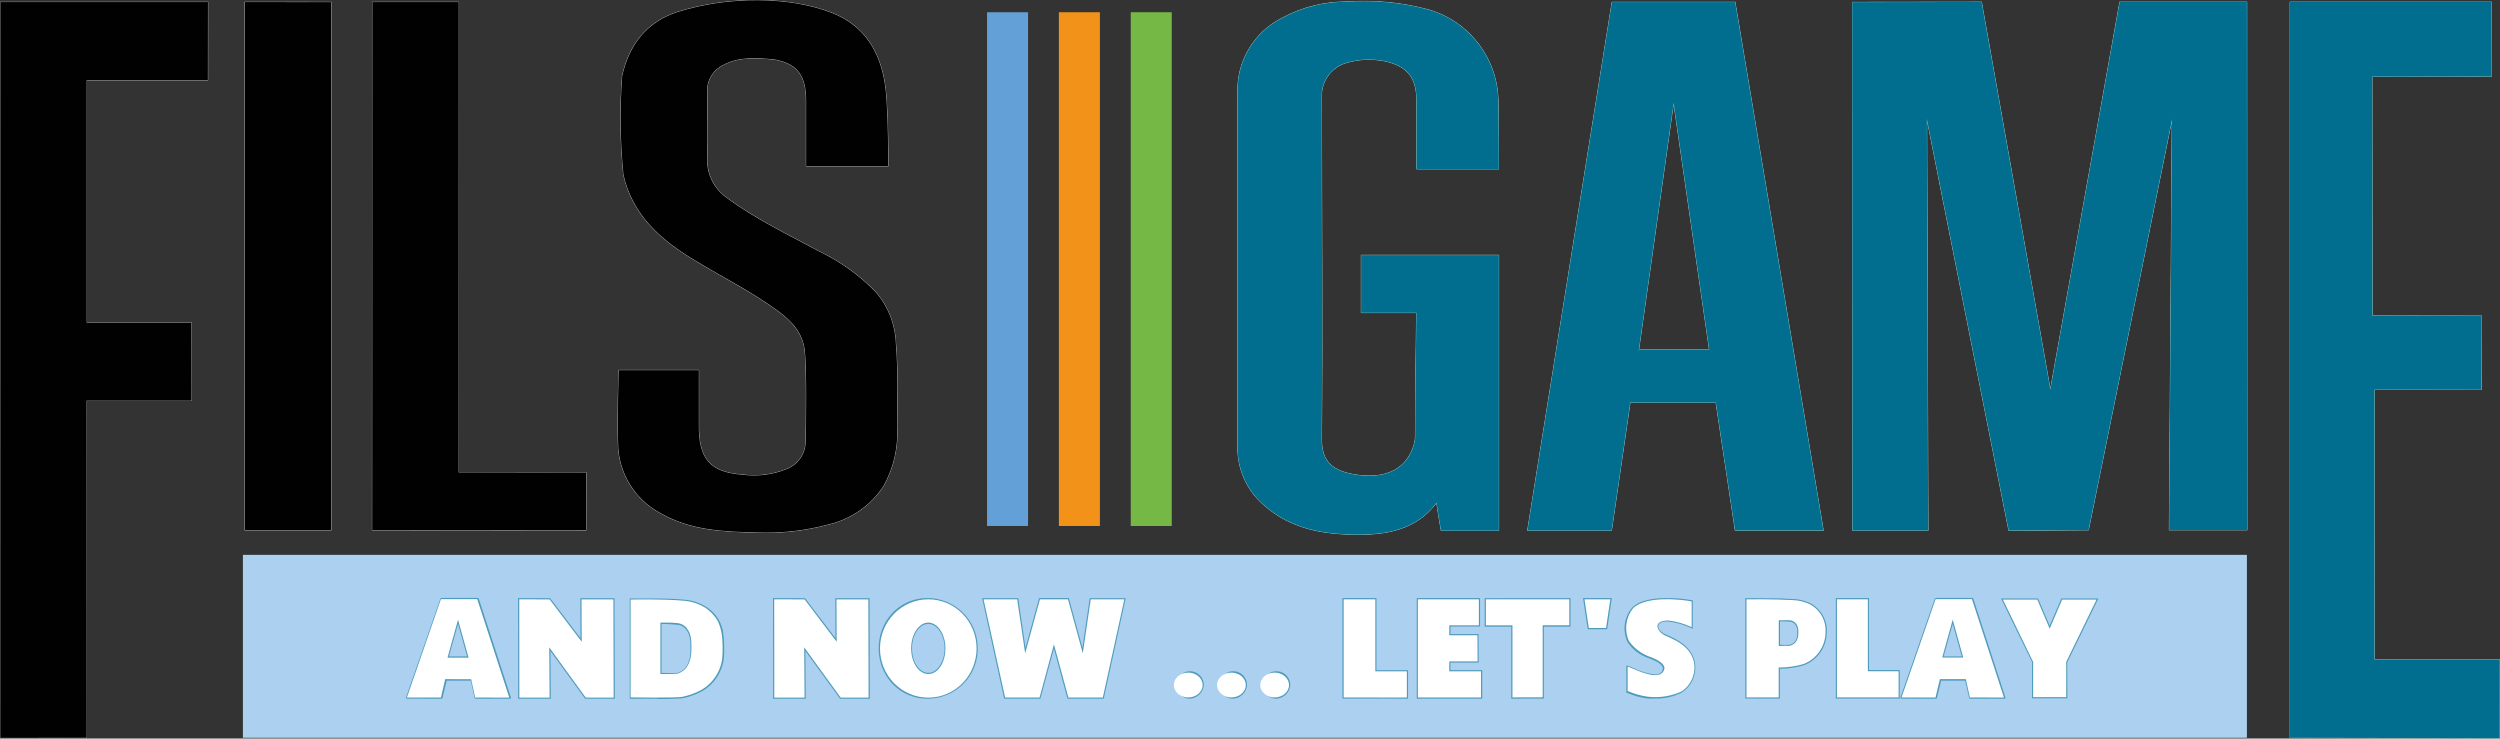 <?xml version="1.0" encoding="UTF-8"?>
<svg id="FILSGAME" xmlns="http://www.w3.org/2000/svg" viewBox="0 0 861.94 254.62">
  <rect x="0" y="0" width="861.94" height="254.62" fill="#333333" stroke="none"/>
  <defs>
    <style>
      .cls-1 {
        fill: #fff;
      }

      .cls-2 {
        fill: #cac9c9;
        stroke: #cac9c9;
      }

      .cls-2, .cls-3 {
        stroke-linejoin: round;
        stroke-width: .2px;
      }

      .cls-4 {
        fill: #026e8f;
      }

      .cls-5 {
        fill: #75b846;
      }

      .cls-6 {
        fill: #abd0f0;
      }

      .cls-7 {
        fill: #f29219;
      }

      .cls-8 {
        fill: #509bbb;
      }

      .cls-9 {
        fill: #63a0d7;
      }

      .cls-3 {
        fill: #a3d5cc;
        stroke: #a3d5cc;
      }

      .cls-10 {
        fill: #010101;
      }
    </style>
  </defs>
  <g id="BARRA">
    <rect class="cls-6" x="83.75" y="191.3" width="690.93" height="63.07"/>
  </g>
  <g id="Y">
    <polygon class="cls-8" points="700.59 240.76 700.59 228.21 689.91 206.33 702.66 206.33 706.68 215.72 710.72 206.33 723.48 206.33 712.73 228.39 712.79 240.76 700.59 240.76"/>
    <polygon class="cls-1" points="706.68 216.76 710.99 206.72 722.83 206.72 712.38 228.21 712.38 240.35 707.41 240.35 705.94 240.35 700.98 240.35 700.98 228.21 690.56 206.72 702.4 206.72 706.68 216.76"/>
  </g>
  <g id="L">
    <g>
      <polygon class="cls-8" points="632.95 240.85 632.95 206.21 644.38 206.21 644.38 231.02 654.98 231.02 654.98 240.85 632.95 240.85"/>
      <polygon class="cls-1" points="633.33 206.63 643.99 206.63 643.99 231.43 654.59 231.43 654.59 240.44 633.33 240.44 633.33 206.63"/>
    </g>
  </g>
  <g id="A">
    <g>
      <path class="cls-8" d="m655.62,240.88c-.14,0-.27-.06-.35-.18-.04-.11-.04-.24,0-.35l11.81-33.93c.06-.16.21-.26.38-.27h12.52c.17,0,.32.11.38.27l11.04,33.96c.06.11.06.24,0,.35-.07.11-.19.17-.32.18h-11.81c-.19,0-.34-.14-.38-.32l-1.33-5.91h-8.3l-1.42,5.91c-.04.18-.2.32-.38.32l-11.84-.03Z"/>
      <polygon class="cls-1" points="655.6 240.47 667.32 240.49 668.82 234.15 677.77 234.15 679.16 240.47 690.91 240.49 679.87 206.57 667.35 206.57 655.6 240.47"/>
    </g>
    <g>
      <polygon class="cls-8" points="669.62 226.71 673.25 213.63 676.88 226.71 669.62 226.71"/>
      <polygon class="cls-6" points="673.25 215.1 670.12 226.32 676.38 226.32 673.25 215.1"/>
    </g>
  </g>
  <g id="P">
    <g>
      <path class="cls-8" d="m601.74,240.85v-34.61h4.13c3.43,0,8.33,0,12.17.3,2.31.02,4.58.61,6.61,1.71,3.45,2.06,5.45,5.88,5.17,9.89-.08,5-3.2,9.45-7.88,11.22-2.68.8-5.47,1.21-8.27,1.21v10.3l-11.93-.03Z"/>
      <path class="cls-1" d="m602.15,206.63v33.81h11.1v-10.3c2.89.02,5.76-.38,8.53-1.18,4.52-1.71,7.53-6.01,7.62-10.84.29-3.86-1.63-7.56-4.96-9.54-1.98-1.07-4.19-1.65-6.44-1.68-6.41-.38-15.86-.27-15.86-.27Z"/>
    </g>
    <g>
      <path class="cls-8" d="m613.28,222.72v-8.86h1.42c.84-.04,1.67-.04,2.51,0,.61.07,1.19.33,1.65.74.36.33.64.73.83,1.18.17.42.27.85.32,1.3.04.62.04,1.24,0,1.86-.04.64-.21,1.26-.5,1.83-.24.47-.57.88-.97,1.21-.44.29-.92.52-1.42.68-.6.04-1.2.04-1.8,0l-2.04.06Z"/>
      <path class="cls-6" d="m613.7,214.22v8.09c1.12.06,2.24.06,3.37,0,.44-.14.85-.34,1.24-.59.36-.31.66-.68.89-1.09.25-.52.4-1.08.44-1.65v-1.8c-.04-.41-.14-.8-.3-1.18-.17-.39-.43-.74-.74-1.03-.4-.35-.89-.57-1.42-.62-1.16-.1-2.32-.14-3.48-.12Z"/>
    </g>
  </g>
  <g id="S">
    <g>
      <path class="cls-8" d="m570.62,240.85h-2.57c-2.44-.32-4.81-.98-7.06-1.98h-.27v-9.45l.56.15c.55.18,1.1.4,1.62.65,2.43,1.22,5.06,2.01,7.77,2.33h0c.68.06,1.36-.15,1.89-.59.54-.39.82-1.05.74-1.71-.3-1.45-2.95-2.6-3.96-2.95l-.92-.38c-2.96-.98-5.51-2.91-7.26-5.49-1.82-3.89-1.26-8.48,1.45-11.81,2.75-2.95,8.21-3.43,12.31-3.43,2.8,0,5.6.25,8.36.74h.35v9.89l-.62-.3c-2.47-1.15-5.1-1.9-7.8-2.24h-.5c-2.54,0-2.78.97-2.95,1.33-.27,1.06.62,2.18,2.42,3.1l.89.38c2.66,1.15,8.86,3.87,9.42,10.3.26,3.68-1.45,7.22-4.49,9.3-2.89,1.51-6.13,2.25-9.39,2.16Z"/>
      <path class="cls-1" d="m583.25,207.37v8.86c-2.51-1.18-5.19-1.95-7.94-2.3-2.95,0-3.63.92-3.84,1.65-.21.74.41,2.42,2.63,3.54,1.65.86,9.54,3.25,10.1,10.36.2,3.5-1.43,6.86-4.31,8.86-3.69,1.7-7.78,2.34-11.81,1.86-2.38-.33-4.7-.99-6.91-1.95v-8.42c1.48.41,9.3,4.61,11.81,2.24,3.1-2.95-2.95-5.14-3.69-5.46-3.07-.99-5.75-2.94-7.65-5.55-1.7-3.73-1.16-8.1,1.39-11.31,4.37-4.46,16.71-3.1,20.23-2.39Z"/>
    </g>
  </g>
  <g id="APOSTROFO">
    <g>
      <polygon class="cls-8" points="547.41 216.93 545.79 206.21 555.71 206.21 554.11 216.93 547.41 216.93"/>
      <polygon class="cls-1" points="546.29 206.63 555.2 206.63 553.73 216.52 547.79 216.52 546.29 206.63"/>
    </g>
  </g>
  <g id="T">
    <polygon class="cls-8" points="521.04 216.05 511.89 216.05 511.89 206.24 541.47 206.21 541.47 216.05 532.29 216.05 532.29 240.85 521.04 240.88 521.04 216.05"/>
    <polygon class="cls-1" points="531.88 240.41 531.88 215.57 541.06 215.57 541.06 206.63 512.3 206.63 512.3 215.6 521.46 215.6 521.46 240.44 531.88 240.41"/>
  </g>
  <g id="E">
    <polygon class="cls-8" points="488.47 240.88 488.47 206.21 510.29 206.21 510.29 216.02 500.11 216.02 500.08 218.62 509.76 218.62 509.82 228.45 500.08 228.45 500.08 231.05 511.03 231.05 511.03 240.88 488.47 240.88"/>
    <polygon class="cls-1" points="488.86 206.63 509.88 206.63 509.88 215.6 499.69 215.6 499.66 219.03 509.38 219.03 509.44 228.03 499.69 228.03 499.66 231.46 510.62 231.46 510.62 240.47 488.86 240.47 488.86 206.63"/>
  </g>
  <g id="L-2">
    <polygon class="cls-8" points="462.84 240.85 462.84 206.21 474.57 206.21 474.57 231.08 485.46 231.08 485.46 240.88 462.84 240.85"/>
    <polygon class="cls-1" points="463.26 206.63 474.18 206.63 474.18 231.46 485.05 231.46 485.05 240.49 463.26 240.47 463.26 206.63"/>
  </g>
  <g id="PUNTO_3" data-name="PUNTO 3">
    <g>
      <path class="cls-8" d="m439.49,240.88c-2.6-.34-4.44-2.73-4.09-5.33.34-2.6,2.73-4.44,5.33-4.09,2.37.31,4.14,2.34,4.13,4.73-.2,2.77-2.6,4.86-5.37,4.69Z"/>
      <ellipse class="cls-1" cx="439.46" cy="236.18" rx="4.96" ry="4.28"/>
    </g>
  </g>
  <g id="PUNTO_2" data-name="PUNTO 2">
    <g>
      <path class="cls-8" d="m424.58,240.88c-2.6-.34-4.44-2.73-4.09-5.33.34-2.6,2.73-4.44,5.33-4.09,2.37.31,4.14,2.34,4.13,4.73-.2,2.77-2.6,4.86-5.37,4.69Z"/>
      <ellipse class="cls-1" cx="424.55" cy="236.18" rx="4.96" ry="4.28"/>
    </g>
  </g>
  <g id="PUNTO">
    <g>
      <path class="cls-8" d="m409.67,240.88c-2.6-.34-4.44-2.73-4.09-5.33.34-2.6,2.73-4.44,5.33-4.09,2.37.31,4.14,2.34,4.13,4.73-.2,2.77-2.6,4.86-5.37,4.69Z"/>
      <ellipse class="cls-1" cx="409.67" cy="236.18" rx="4.96" ry="4.28"/>
    </g>
  </g>
  <g id="W">
    <g>
      <polygon class="cls-8" points="368.03 240.88 363.37 223.64 358.7 240.88 346.21 240.88 338.62 206.24 351.06 206.24 353.57 223.34 358.26 206.21 368.51 206.21 373.2 223.34 375.71 206.24 388.11 206.24 380.55 240.88 368.03 240.88"/>
      <polygon class="cls-1" points="368.21 206.63 373.32 225.26 376.06 206.63 387.64 206.63 380.23 240.49 368.36 240.49 363.37 222.13 358.41 240.49 346.54 240.49 339.1 206.63 350.7 206.63 353.45 225.26 358.56 206.63 368.21 206.63"/>
    </g>
  </g>
  <g id="O">
    <path class="cls-8" d="m320.05,240.91c-9.59.16-16.95-7.47-17.11-17.06-.16-9.59,6.93-17.5,16.52-17.66,9.59-.16,17.49,7.48,17.65,17.06,0,.1,0,.2,0,.29.07,9.5-7.57,17.26-17.07,17.36Z"/>
    <ellipse class="cls-1" cx="320.05" cy="223.58" rx="16.65" ry="16.95"/>
    <g>
      <path class="cls-8" d="m320.05,232.38c-3.31,0-5.91-3.96-5.91-8.86s2.69-8.86,5.91-8.86,5.91,3.96,5.91,8.86-2.54,8.86-5.91,8.86Z"/>
      <ellipse class="cls-6" cx="320.05" cy="223.55" rx="5.61" ry="8.44"/>
    </g>
  </g>
  <g id="N">
    <g>
      <polygon class="cls-8" points="289.64 240.91 277.68 224.46 277.8 240.91 266.55 240.91 266.52 206.21 277.56 206.24 288.05 220.03 287.99 206.24 299.8 206.24 299.89 240.91 289.64 240.91"/>
      <polygon class="cls-1" points="266.96 240.52 277.39 240.52 277.27 223.19 289.85 240.52 299.47 240.52 299.38 206.66 288.4 206.66 288.46 221.27 277.39 206.66 266.93 206.63 266.96 240.52"/>
    </g>
  </g>
  <g id="D">
    <g>
      <path class="cls-8" d="m226.42,240.91h-9.3v-34.58h5.67c3.75,0,9.09,0,13.29.44,2.79.23,5.47,1.17,7.8,2.72,3.21,2.13,5.26,5.63,5.55,9.48.27,2.49.33,5,.18,7.5-.2,2.54-1.06,4.98-2.48,7.09-1.22,1.9-2.88,3.49-4.84,4.61-2.1,1.16-4.36,2.01-6.7,2.54-3,.26-6.02.35-9.04.27l-.12-.06Z"/>
      <path class="cls-1" d="m217.42,206.72v33.72s15.59.27,17.98-.21c2.29-.5,4.5-1.32,6.55-2.45,1.91-1.1,3.52-2.64,4.72-4.49,1.38-2.06,2.21-4.44,2.39-6.91.16-2.48.11-4.97-.18-7.44-.22-1.72-.72-3.4-1.48-4.96-1.01-1.67-2.34-3.12-3.93-4.25-2.27-1.47-4.87-2.36-7.56-2.6-7.44-.68-18.51-.41-18.51-.41Z"/>
    </g>
    <g>
      <path class="cls-8" d="m230.91,232.38h-3.22v-17.72h2.07c1.4-.02,2.8.05,4.19.21,1.01.19,1.94.71,2.63,1.48.56.67,1,1.43,1.3,2.24.26.84.41,1.7.47,2.57.07,1.26.07,2.52,0,3.78-.05,1.23-.32,2.44-.8,3.57-.34.9-.87,1.72-1.56,2.39-.65.57-1.4,1.02-2.21,1.33-.98.11-2.86.15-2.86.15Z"/>
      <path class="cls-6" d="m228.08,215.13v16.86c1.88.11,3.76.11,5.64,0,.76-.28,1.46-.69,2.07-1.21.65-.63,1.16-1.4,1.48-2.24.46-1.1.72-2.27.77-3.45v-3.72c-.06-.84-.22-1.67-.47-2.48-.27-.77-.69-1.49-1.24-2.1-.61-.71-1.44-1.18-2.36-1.33-1.95-.24-3.91-.35-5.88-.32Z"/>
    </g>
  </g>
  <g id="N-2">
    <g>
      <polygon class="cls-8" points="201.74 240.91 189.78 224.46 189.9 240.91 178.65 240.91 178.62 206.21 189.66 206.24 200.14 220.03 200.09 206.24 211.87 206.24 211.98 240.91 201.74 240.91"/>
      <polygon class="cls-1" points="179.06 240.52 189.48 240.52 189.37 223.19 201.95 240.52 211.57 240.52 211.48 206.66 200.5 206.66 200.56 221.27 189.48 206.66 179.03 206.63 179.06 240.52"/>
    </g>
  </g>
  <g id="A-2">
    <g>
      <path class="cls-8" d="m140.35,240.88c-.13.01-.26-.06-.32-.18-.07-.11-.07-.25,0-.35l11.81-33.93c.05-.17.21-.27.38-.27h12.49c.18,0,.33.12.38.3l11.04,33.93c.07.11.07.25,0,.35-.06.12-.19.19-.32.18h-11.81c-.19,0-.35-.14-.38-.32l-1.3-5.91h-8.3l-1.45,5.91c-.04.18-.2.32-.38.32l-11.84-.03Z"/>
      <polygon class="cls-1" points="140.29 240.49 152.02 240.49 153.49 234.15 162.44 234.18 163.83 240.49 175.58 240.52 164.53 206.57 152.02 206.57 140.29 240.49"/>
    </g>
    <g>
      <polygon class="cls-8" points="154.29 226.74 157.92 213.66 161.55 226.74 154.29 226.74"/>
      <polygon class="cls-6" points="157.92 215.1 154.79 226.32 161.05 226.32 157.92 215.1"/>
    </g>
  </g>
  <g id="E-2">
    <polygon class="cls-3" points="859.04 26.34 859.01 .68 789.53 .68 789.53 254.37 861.81 254.52 861.84 227.39 818.61 227.39 818.64 134.32 855.49 134.35 855.43 108.72 817.93 108.78 817.85 26.4 859.04 26.34"/>
    <polygon class="cls-4" points="859.04 26.34 859.01 .68 789.53 .68 789.53 254.37 861.81 254.52 861.84 227.39 818.61 227.39 818.64 134.32 855.49 134.35 855.43 108.72 817.93 108.78 817.85 26.4 859.04 26.34"/>
  </g>
  <g id="M">
    <polygon class="cls-3" points="638.71 182.89 664.78 182.89 664.34 41.01 692.56 182.89 720.08 182.74 748.87 41.1 747.87 182.74 774.74 182.74 774.68 .68 730.83 .68 706.91 134.35 683.2 .68 638.62 .74 638.71 182.89"/>
    <polygon class="cls-4" points="638.71 182.89 664.78 182.89 664.34 41.01 692.56 182.89 720.08 182.74 748.87 41.1 747.87 182.74 774.74 182.74 774.68 .68 730.83 .68 706.91 134.35 683.2 .68 638.62 .74 638.71 182.89"/>
  </g>
  <g id="A-3">
    <path class="cls-3" d="m555.77.71h42.46l30.44,182.15h-30.44l-6.64-44.08h-29.53l-6.41,44.11h-29.02L555.77.71Zm9.27,119.79h24.27l-12.28-85.01-11.99,85.01Z"/>
    <path class="cls-4" d="m555.77.71h42.46l30.44,182.15h-30.44l-6.64-44.08h-29.53l-6.41,44.11h-29.02L555.77.71Zm9.27,119.79h24.27l-12.28-85.01-11.99,85.01Z"/>
  </g>
  <g id="G">
    <path class="cls-3" d="m495.29,173.32c-7.03,9.33-17.13,10.95-26.81,10.98-11.63,0-23.3-1.77-32.69-10.19-5.87-5-9.19-12.37-9.06-20.08V32.33c-.49-11.03,5.59-21.31,15.5-26.19,6.75-3.63,14.3-5.53,21.97-5.52,9.51-.68,19.07.24,28.29,2.72,14.37,4.15,24.21,17.37,24.06,32.33.15,6.44.18,22.62.18,22.62h-28.32v-23.77c0-7.88-3.34-11.81-10.98-13.46-4.37-.89-8.89-.7-13.17.56-5.3,1.49-8.87,6.46-8.59,11.96,0,39.27.38,78.54,0,117.87,0,7.62,3.51,11.25,12.96,12.4,8.86,1.09,16.45-1.8,18.93-10.72.26-.9.39-1.84.38-2.78,0-13.32.41-42.52.41-42.52h-19.07v-19.87h47.48v94.99h-19.9s-1.18-6.67-1.56-9.63Z"/>
    <path class="cls-4" d="m495.29,173.32c-7.03,9.33-17.13,10.95-26.81,10.98-11.63,0-23.3-1.77-32.69-10.19-5.87-5-9.19-12.37-9.06-20.08V32.33c-.49-11.03,5.59-21.31,15.5-26.19,6.75-3.63,14.3-5.53,21.97-5.52,9.51-.68,19.07.24,28.29,2.72,14.37,4.15,24.21,17.37,24.06,32.33.15,6.44.18,22.62.18,22.62h-28.32v-23.77c0-7.88-3.34-11.81-10.98-13.46-4.37-.89-8.89-.7-13.17.56-5.3,1.49-8.87,6.46-8.59,11.96,0,39.27.38,78.54,0,117.87,0,7.62,3.51,11.25,12.96,12.4,8.86,1.09,16.45-1.8,18.93-10.72.26-.9.39-1.84.38-2.78,0-13.32.41-42.52.41-42.52h-19.07v-19.87h47.48v94.99h-19.9s-1.18-6.67-1.56-9.63Z"/>
  </g>
  <g id="B_VERDE" data-name="B VERDE">
    <rect class="cls-5" x="389.85" y="4.22" width="14.14" height="177.13"/>
  </g>
  <g id="B_ARANCIONE" data-name="B ARANCIONE">
    <rect class="cls-7" x="365.08" y="4.22" width="14.14" height="177.13"/>
  </g>
  <g id="B_AZZURRA" data-name="B AZZURRA">
    <rect class="cls-9" x="340.31" y="4.22" width="14.14" height="177.13"/>
  </g>
  <g id="S-2">
    <path class="cls-2" d="m277.5,120.85c-.77-6.38-4.75-10.36-9.48-13.82-9.42-6.88-19.9-11.99-29.79-18.1-11.04-6.82-20.26-15.29-23.27-28.73-1.13-11.28-1.28-22.65-.44-33.96,2.27-10.25,8.12-18.66,19.28-22.15,17.57-5.49,38.38-5.29,52.88.32,11.81,4.52,17.27,14.29,18.66,26.57.89,7.77.92,26.28.92,26.28h-28.32v-22.5c0-8.42-2.66-12.73-10.81-14.26-5.91-.59-12.31-1.09-17.72,1.86-3.68,1.72-5.92,5.54-5.61,9.6,0,7.41.21,14.76,0,22.35-.31,5.55,2.3,10.85,6.88,14,9.89,7.32,20.96,12.55,31.71,18.37,7.35,3.52,14,8.32,19.66,14.17,4.22,4.96,6.62,11.21,6.82,17.72.77,9.39.47,18.81.41,28.23.46,7.25-1.18,14.48-4.72,20.82-4.38,6.64-11.13,11.35-18.87,13.17-8.05,2.17-16.38,3.11-24.71,2.78-11.31-.24-22.82-.71-33.1-6.58-8.97-4.7-14.64-13.94-14.76-24.06-.3-7.56.18-25.3.18-25.3h27.64v18.34c-.24,12.25,3.72,16.86,15.12,17.72,5.14.67,10.37,0,15.18-1.95,4.06-1.57,6.69-5.54,6.55-9.89.15-4.58.38-25.3-.3-30.97Z"/>
    <path class="cls-10" d="m277.5,120.85c-.77-6.38-4.75-10.36-9.48-13.82-9.42-6.88-19.9-11.99-29.79-18.1-11.04-6.82-20.26-15.29-23.27-28.73-1.13-11.28-1.28-22.65-.44-33.96,2.27-10.25,8.12-18.66,19.28-22.15,17.57-5.49,38.38-5.29,52.88.32,11.81,4.52,17.27,14.29,18.66,26.57.89,7.77.92,26.28.92,26.28h-28.32v-22.5c0-8.42-2.66-12.73-10.81-14.26-5.91-.59-12.31-1.09-17.72,1.86-3.68,1.72-5.92,5.54-5.61,9.6,0,7.41.21,14.76,0,22.35-.31,5.55,2.3,10.85,6.88,14,9.89,7.32,20.96,12.55,31.71,18.37,7.35,3.52,14,8.32,19.66,14.17,4.22,4.96,6.62,11.21,6.82,17.72.77,9.39.47,18.81.41,28.23.46,7.25-1.18,14.48-4.72,20.82-4.38,6.64-11.13,11.35-18.87,13.17-8.05,2.17-16.38,3.11-24.71,2.78-11.31-.24-22.82-.71-33.1-6.58-8.97-4.7-14.64-13.94-14.76-24.06-.3-7.56.18-25.3.18-25.3h27.64v18.34c-.24,12.25,3.72,16.86,15.12,17.72,5.14.67,10.37,0,15.18-1.95,4.06-1.57,6.69-5.54,6.55-9.89.15-4.58.38-25.3-.3-30.97Z"/>
  </g>
  <g id="L-3">
    <polygon class="cls-2" points="128.39 .71 158.16 .71 158.13 162.87 202.09 162.9 202.06 182.83 128.33 182.77 128.39 .71"/>
    <polygon class="cls-10" points="128.39 .71 158.16 .71 158.13 162.87 202.09 162.9 202.06 182.83 128.33 182.77 128.39 .71"/>
  </g>
  <g id="I">
    <polygon class="cls-2" points="84.43 182.8 114.19 182.8 114.19 .74 84.4 .71 84.43 182.8"/>
    <polygon class="cls-10" points="84.43 182.8 114.19 182.8 114.19 .74 84.4 .71 84.43 182.8"/>
  </g>
  <g id="F">
    <polygon id="F-2" class="cls-2" points=".13 .71 71.7 .71 71.67 27.64 29.89 27.64 29.89 111.23 66 111.23 66.03 138.15 29.86 138.15 29.89 254.37 .1 254.4 .13 .71"/>
    <polygon id="F-3" class="cls-10" points=".13 .71 71.7 .71 71.67 27.64 29.89 27.64 29.89 111.23 66 111.23 66.03 138.15 29.86 138.15 29.89 254.37 .1 254.4 .13 .71"/>
  </g>
</svg>